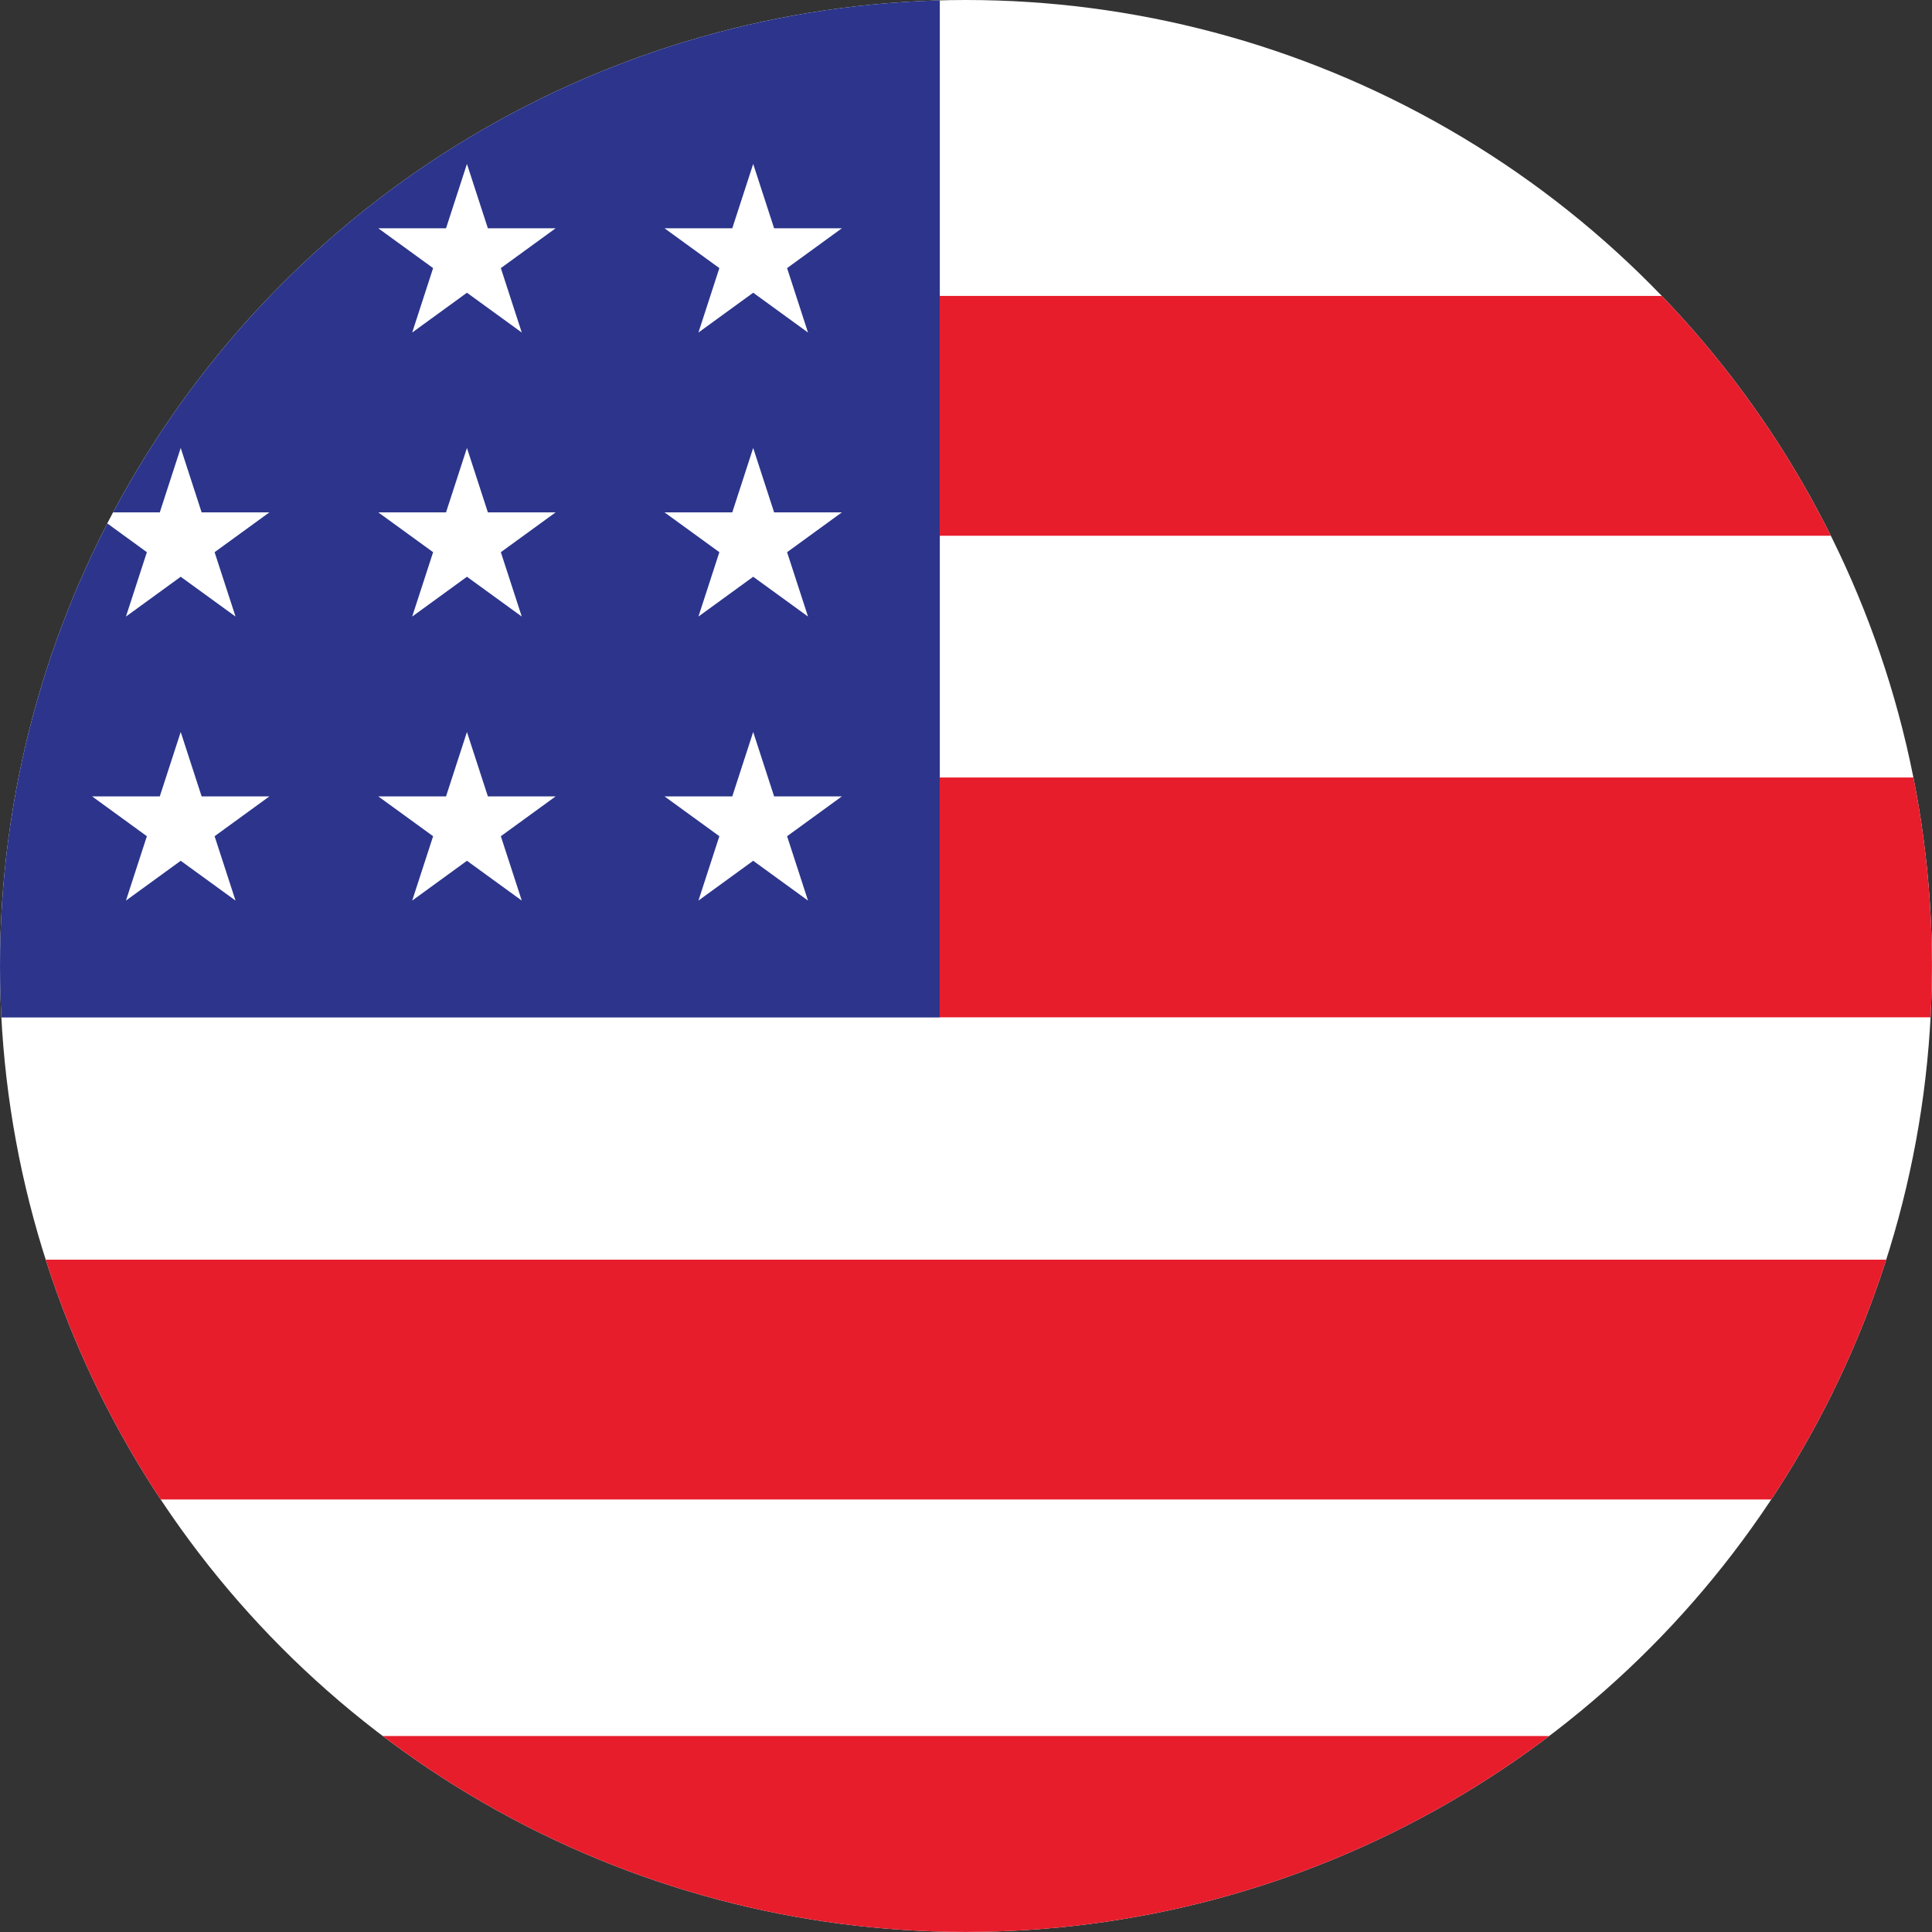 <?xml version="1.0" encoding="UTF-8"?>
<svg id="Layer_1" data-name="Layer 1" xmlns="http://www.w3.org/2000/svg" xmlns:xlink="http://www.w3.org/1999/xlink" viewBox="0 0 339.77 339.77">
  <rect x="0" y="0" width="339.77" height="339.77" fill="#333333" stroke="none"/>
  <defs>
    <style>
      .cls-1 {
        fill: #e71d2c;
      }

      .cls-2 {
        fill: #fff;
      }

      .cls-3 {
        fill: #2c358b;
      }

      .cls-4 {
        clip-path: url(#clippath);
      }
    </style>
    <clipPath id="clippath">
      <circle class="cls-2" cx="169.88" cy="169.88" r="169.88"/>
    </clipPath>
  </defs>
  <circle class="cls-2" cx="169.88" cy="169.88" r="169.88"/>
  <g class="cls-4">
    <rect class="cls-3" x="-1.03" y="-8.71" width="166.31" height="187.65"/>
    <polygon class="cls-2" points="132.46 28.83 136.14 40.15 148.05 40.15 138.42 47.15 142.1 58.48 132.46 51.48 122.83 58.48 126.51 47.15 116.87 40.15 128.78 40.15 132.46 28.83"/>
    <polygon class="cls-2" points="132.46 78.78 136.14 90.11 148.05 90.11 138.42 97.11 142.1 108.43 132.46 101.43 122.83 108.43 126.51 97.11 116.87 90.11 128.78 90.11 132.46 78.78"/>
    <polygon class="cls-2" points="132.46 128.73 136.14 140.06 148.05 140.06 138.42 147.06 142.1 158.38 132.46 151.38 122.83 158.38 126.51 147.06 116.87 140.06 128.78 140.06 132.46 128.73"/>
    <polygon class="cls-2" points="82.12 28.83 85.8 40.15 97.71 40.15 88.08 47.15 91.76 58.48 82.12 51.48 72.49 58.48 76.17 47.15 66.53 40.15 78.44 40.15 82.12 28.83"/>
    <polygon class="cls-2" points="82.12 78.78 85.8 90.11 97.71 90.11 88.08 97.11 91.76 108.43 82.12 101.43 72.49 108.43 76.17 97.11 66.53 90.11 78.44 90.11 82.12 78.78"/>
    <polygon class="cls-2" points="82.12 128.73 85.8 140.06 97.71 140.06 88.08 147.06 91.76 158.38 82.12 151.38 72.49 158.38 76.17 147.06 66.53 140.06 78.44 140.06 82.12 128.73"/>
    <polygon class="cls-2" points="31.78 28.83 35.46 40.15 47.37 40.15 37.74 47.15 41.42 58.48 31.78 51.48 22.15 58.48 25.83 47.15 16.2 40.15 28.1 40.15 31.78 28.83"/>
    <polygon class="cls-2" points="31.78 78.78 35.46 90.11 47.37 90.11 37.74 97.11 41.42 108.43 31.78 101.43 22.15 108.43 25.83 97.11 16.2 90.11 28.1 90.11 31.78 78.78"/>
    <polygon class="cls-2" points="31.78 128.73 35.46 140.06 47.37 140.06 37.74 147.06 41.42 158.38 31.78 151.38 22.15 158.38 25.83 147.06 16.2 140.06 28.1 140.06 31.78 128.73"/>
    <rect class="cls-1" x="165.25" y="52.04" width="164.17" height="42.18"/>
    <rect class="cls-1" x="165.25" y="136.73" width="187.69" height="42.18"/>
    <rect class="cls-1" x="-15.35" y="221.53" width="370.47" height="42.18"/>
    <rect class="cls-1" x="-15.35" y="305.3" width="370.47" height="42.18"/>
  </g>
</svg>